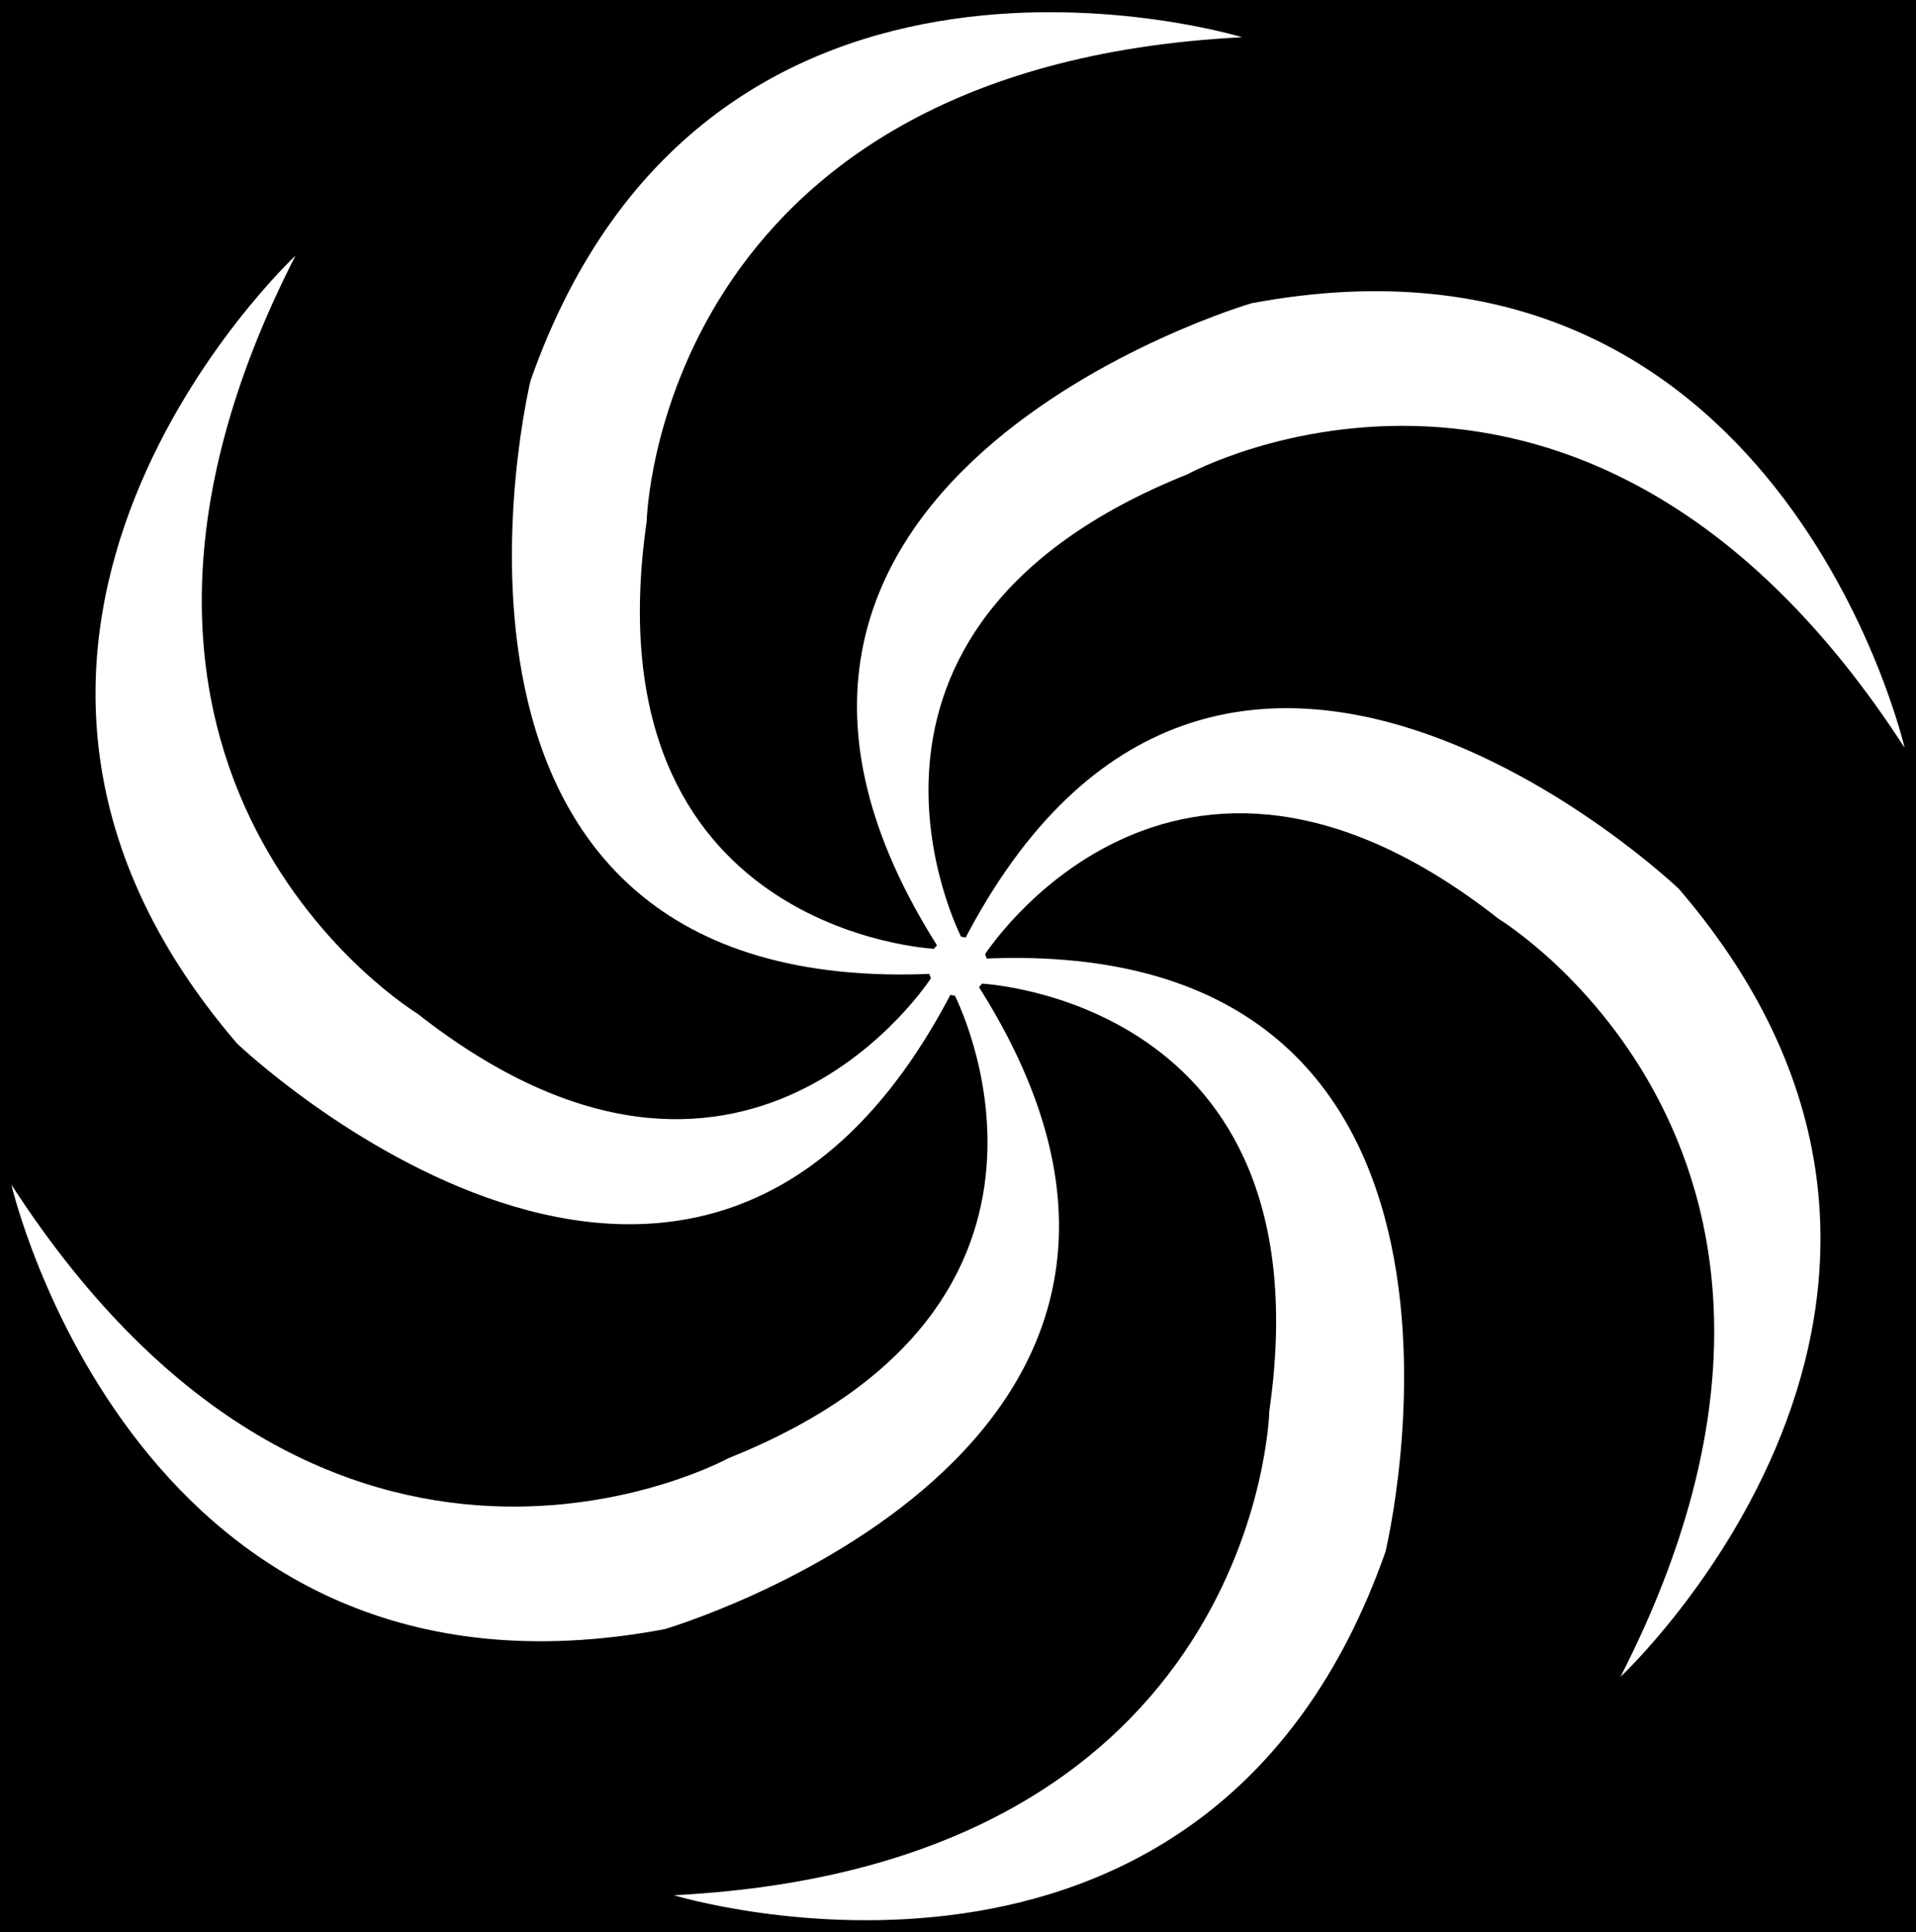 <?xml version="1.0" encoding="UTF-8" standalone="no"?>
<!-- Generator: Adobe Illustrator 24.1.1, SVG Export Plug-In . SVG Version: 6.00 Build 0)  -->

<svg
   version="1.1"
   x="0px"
   y="0px"
   viewBox="0 0 775.438 782.094"
   xml:space="preserve"
   id="svg100"
   sodipodi:docname="Layer_2.svg"
   width="775.438"
   height="782.094"
   inkscape:version="1.2.1 (9c6d41e410, 2022-07-14)"
   xmlns:inkscape="http://www.inkscape.org/namespaces/inkscape"
   xmlns:sodipodi="http://sodipodi.sourceforge.net/DTD/sodipodi-0.dtd"
   xmlns="http://www.w3.org/2000/svg"
   xmlns:svg="http://www.w3.org/2000/svg"><defs
   id="defs104" /><sodipodi:namedview
   id="namedview102"
   pagecolor="#ffffff"
   bordercolor="#000000"
   borderopacity="0.25"
   inkscape:showpageshadow="2"
   inkscape:pageopacity="0.0"
   inkscape:pagecheckerboard="0"
   inkscape:deskcolor="#d1d1d1"
   showgrid="false"
   inkscape:zoom="0.022587608"
   inkscape:cx="395681.55"
   inkscape:cy="412482.8"
   inkscape:window-width="1920"
   inkscape:window-height="1060"
   inkscape:window-x="0"
   inkscape:window-y="20"
   inkscape:window-maximized="1"
   inkscape:current-layer="svg100" />
<style
   type="text/css"
   id="style77">
	.st0{fill:#FFFFFF;}
</style>


<rect
   style="fill:#000000"
   id="rect406"
   width="775.443"
   height="782.096"
   x="0"
   y="0" /><g
   id="Layer_2"
   transform="translate(-112.281,-108.933)"
   inkscape:export-filename="Layer_2.png"
   inkscape:export-xdpi="96"
   inkscape:export-ydpi="96">
	<path
   class="st0"
   d="m 491,493 c 0,0 -141,-6 -117,-173 0,0 4,-184 241,-196 0,0 -216,-66 -288,139 0,0 -61,251 164,240 l 9,-3 z"
   id="path85" />
	<path
   class="st0"
   d="m 489.44,504.29 c 0,0 -75.7,119.11 -208.32,14.82 0,0 -157.35,-95.46 -49.24,-306.71 0,0 -165.16,154.06 -23.62,318.92 0,0 186.87,178.33 289.85,-22.03 L 500,500 Z"
   id="path87" />
	<path
   class="st0"
   d="m 498.44,511.29 c 0,0 65.3,125.11 -91.32,187.82 0,0 -161.35,88.54 -290.24,-110.71 0,0 50.84,220.06 264.38,179.92 0,0 247.87,-72.67 125.85,-262.03 L 500,500 Z"
   id="path89" />
	<path
   class="st0"
   d="m 509,507 c 0,0 141,6 117,173 0,0 -4,184 -241,196 0,0 216,66 288,-139 0,0 61,-251 -164,-240 l -9,3 z"
   id="path91" />
	<path
   class="st0"
   d="m 510.56,495.71 c 0,0 75.7,-119.11 208.32,-14.82 0,0 157.35,95.46 49.24,306.71 0,0 165.16,-154.06 23.62,-318.92 0,0 -186.87,-178.33 -289.85,22.03 L 500,500 Z"
   id="path93" />
	<path
   class="st0"
   d="m 501.56,488.71 c 0,0 -65.3,-125.11 91.32,-187.82 0,0 161.35,-88.54 290.24,110.71 0,0 -50.84,-220.06 -264.38,-179.92 0,0 -247.87,72.67 -125.85,262.03 L 500,500 Z"
   id="path95" />
	<circle
   class="st0"
   cx="500"
   cy="500"
   r="12"
   id="circle97" />
</g>
</svg>

